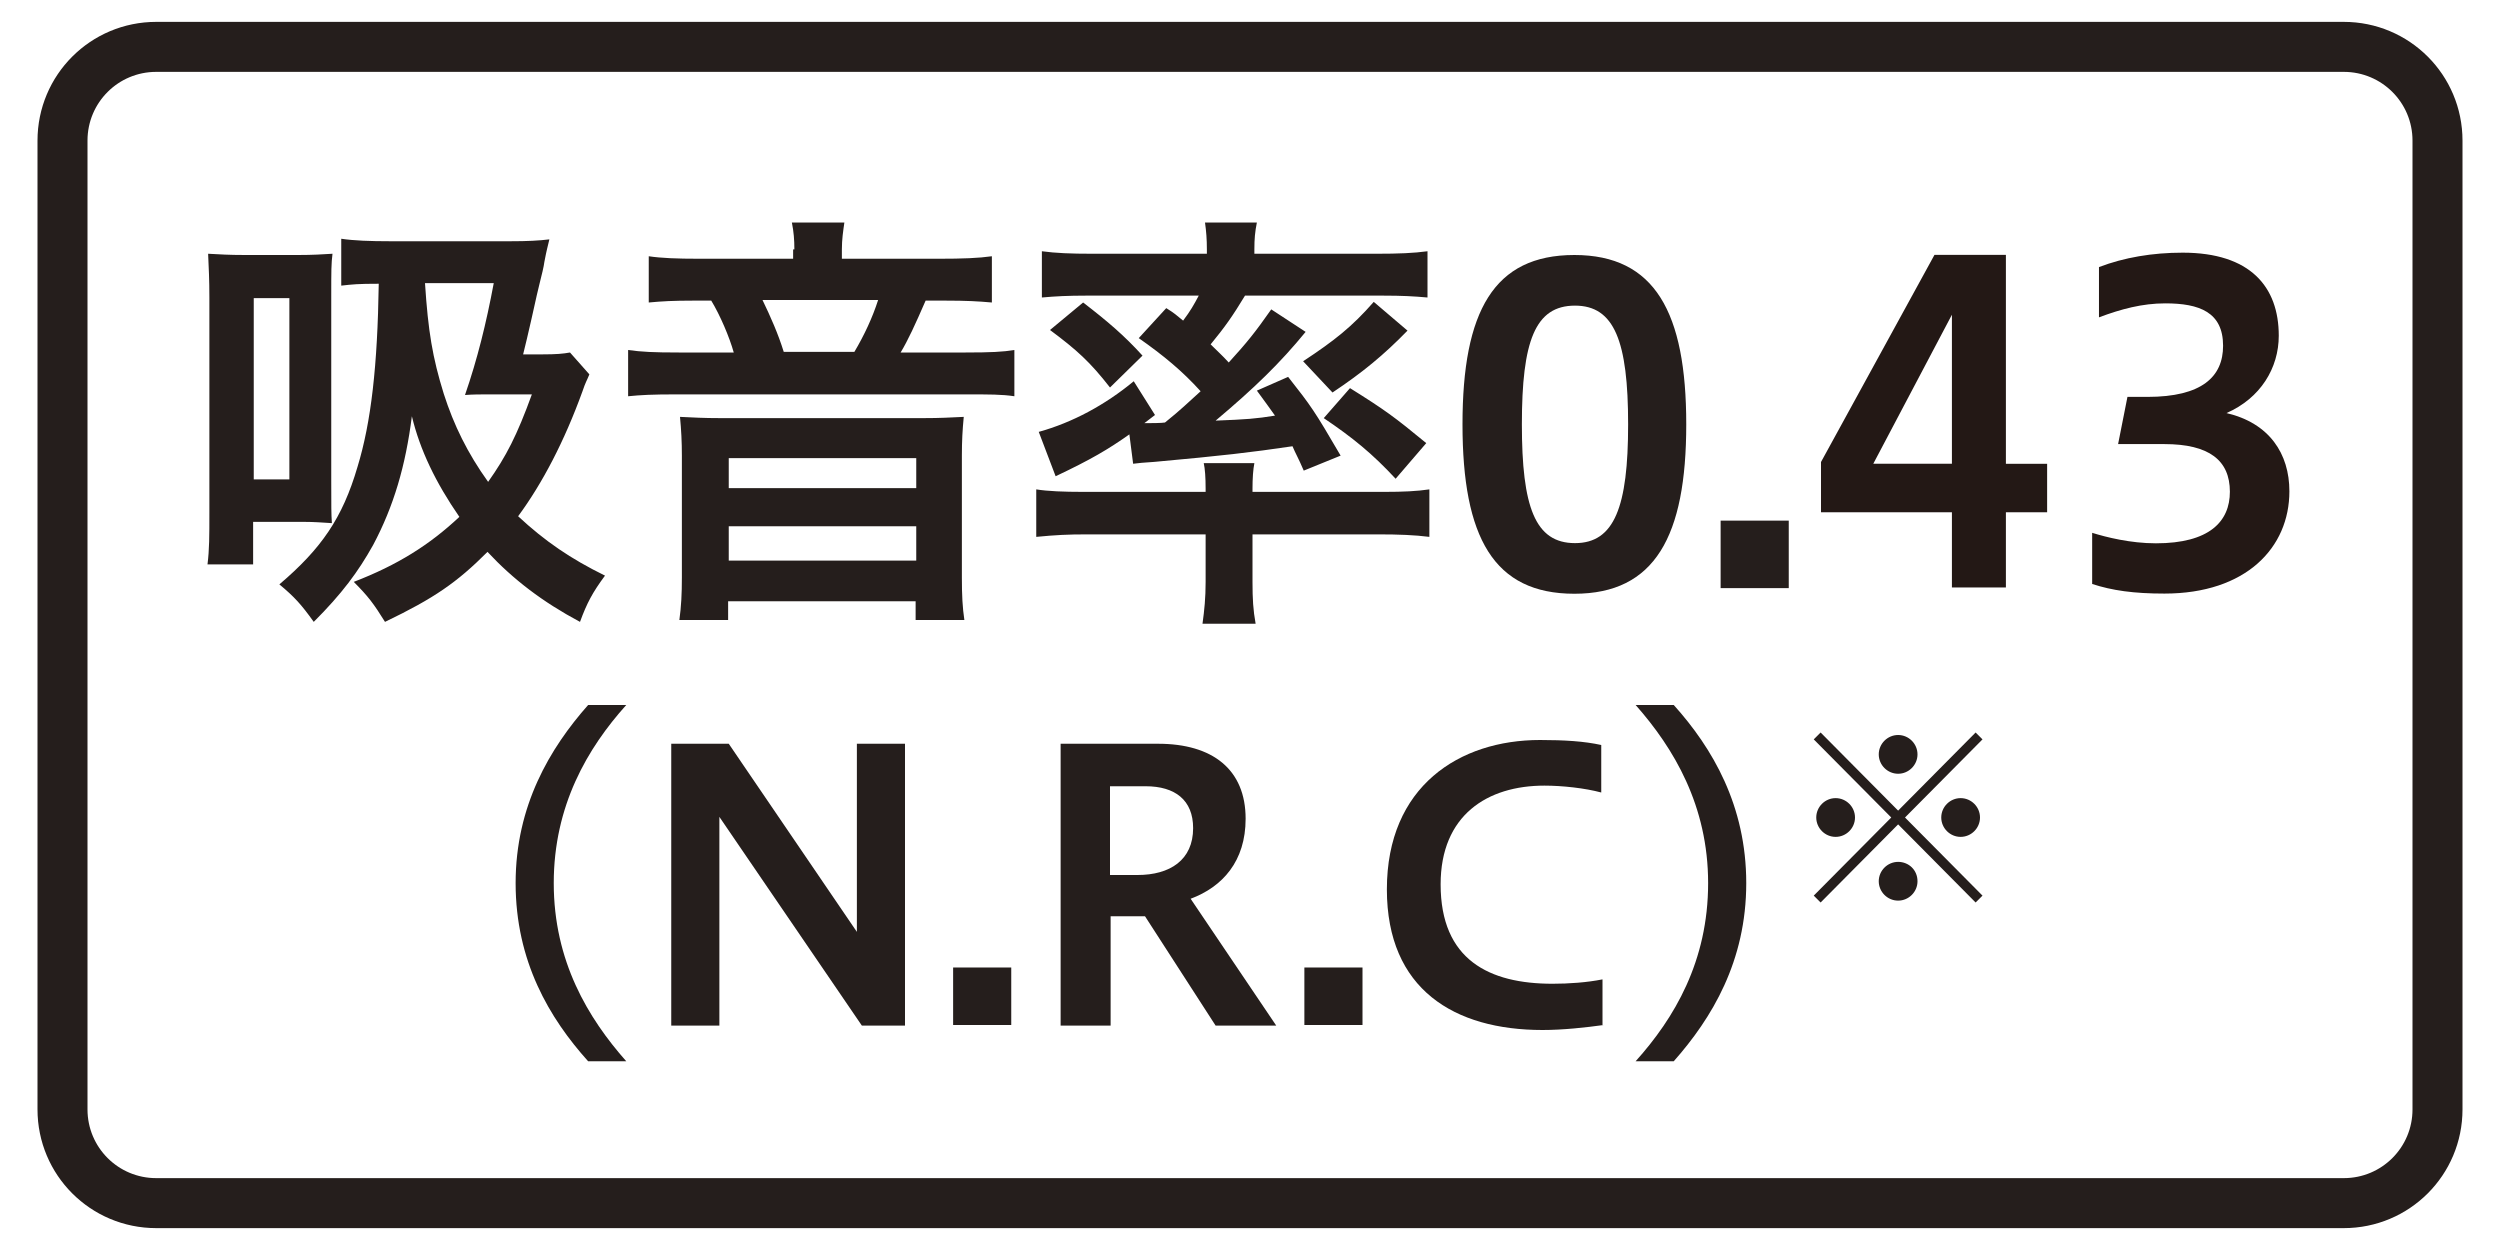 <?xml version="1.0" encoding="UTF-8"?>
<svg id="_レイヤー_1" data-name="レイヤー 1" xmlns="http://www.w3.org/2000/svg" width="400" height="200" viewBox="0 0 400 200">
  <defs>
    <style>
      .cls-1 {
        fill: none;
        stroke: #251e1c;
        stroke-width: 8px;
      }

      .cls-2 {
        fill: #251e1c;
      }

      .cls-3 {
        fill: #231815;
      }
    </style>
  </defs>
  <g>
    <g>
      <path class="cls-2" d="M47.7,40.8c2.3,0,3.9-.1,5.5-.2-.2,1.6-.2,2.6-.2,6.9v29.5c0,4.1,0,5.2,.1,6.7-1.6-.1-2.9-.2-4.4-.2h-8.2v6.8h-7.3c.3-2.4,.3-4.5,.3-8.3V47.6c0-2.9-.1-4.7-.2-7,1.9,.1,3.3,.2,5.9,.2h8.5Zm-7.1,35.9h5.7v-29h-5.7v29Zm53.7-16.8c-.4,1-.6,1.2-1.1,2.7-2.9,8-6.4,14.7-10.3,20,4.3,4,8.4,6.8,13.9,9.5-2,2.7-2.9,4.4-4,7.4-6-3.2-10.7-6.8-14.8-11.2-4.9,4.9-8.5,7.4-16.4,11.2-1.8-2.9-2.7-4.1-5-6.4,7-2.7,12.1-5.9,16.9-10.4-3.8-5.5-6.3-10.7-7.6-16.1-1,7.9-2.9,14.4-6.2,20.6-2.4,4.3-5,7.8-9.5,12.3-2-2.8-3.1-4-5.5-6,6.7-5.7,10.1-10.6,12.5-18.8,2.2-7.2,3.2-16.2,3.4-29.3-3.4,0-4.2,.1-6,.3v-7.5c2,.3,4.6,.4,7.9,.4h19.1c2.9,0,4.6-.1,6.3-.3-.3,1.3-.4,1.5-.8,3.6-.1,.8-.4,2-.8,3.6-.6,2.4-1,4.5-1.3,5.7-.6,2.7-.8,3.4-1.3,5.5h3.1c2.2,0,3.3-.1,4.4-.3l3.1,3.5Zm-26.3-14.6c.5,7.7,1.2,11.9,3,17.7,1.6,5,3.8,9.5,7.1,14.1,2.9-4.1,4.6-7.4,7-14h-6.4c-2,0-2.9,0-4.3,.1,2-5.8,3.4-11.5,4.6-17.9,0,0-11,0-11,0Z"/>
      <path class="cls-2" d="M127.1,39.9c0-1.5-.1-2.8-.4-4.3h8.4c-.2,1.4-.4,2.7-.4,4.3v1.5h15.5c3.8,0,6.4-.1,8.5-.4v7.4c-2.2-.2-4.1-.3-7.4-.3h-3.2c-1.7,3.9-2.8,6.3-4,8.3h10.4c4,0,6-.1,7.8-.4v7.4c-2-.3-3.9-.3-7.9-.3h-46.1c-4,0-5.8,.1-7.8,.3v-7.4c2.1,.3,4.1,.4,8.1,.4h8.8c-.7-2.5-2.2-6-3.6-8.3h-2.9c-3.2,0-5,.1-7.1,.3v-7.4c2,.3,4.5,.4,8.1,.4h15v-1.5h.2Zm20.6,27c2.8,0,4.3-.1,6.5-.2-.2,2.1-.3,3.8-.3,6.2v19.5c0,2.9,.1,4.8,.4,6.8h-7.8v-3h-30v3h-7.8c.3-2.2,.4-4.2,.4-6.8v-19.5c0-2.2-.1-4.1-.3-6.2,2.2,.1,3.7,.2,6.5,.2h32.4Zm-31.1,11.2h30v-4.8h-30s0,4.8,0,4.8Zm0,11.6h30v-5.5h-30s0,5.5,0,5.5Zm20.1-33.4c1.6-2.7,2.9-5.5,3.8-8.3h-18.5c1.3,2.7,2.5,5.4,3.4,8.3h11.3Z"/>
      <path class="cls-2" d="M173.9,85.5c-3.1,0-5,.1-8.1,.4v-7.6c1.8,.3,4.5,.4,7.4,.4h19.7v-.5c0-1.8-.1-3.2-.3-4.1h8.1c-.2,1-.3,2.4-.3,4.1v.5h21.2c2.8,0,5.1-.1,7.1-.4v7.6c-2.3-.3-5-.4-8.1-.4h-20.2v7.6c0,2.7,.1,4.5,.5,6.7h-8.5c.3-2.2,.5-4.1,.5-6.7v-7.6h-19Zm12.7-36.2c1.3,.8,1.6,1.1,2.7,2,1.2-1.6,1.7-2.5,2.5-4h-18c-2.9,0-4.9,.1-7.1,.3v-7.4c2.2,.3,4.6,.4,8.1,.4h18.3v-.7c0-1.6-.1-2.9-.3-4.3h8.3c-.3,1.5-.4,2.6-.4,4.3v.7h19.5c3.6,0,6-.1,8.2-.4v7.4c-2.2-.2-4.1-.3-7.1-.3h-22.1c-2,3.3-3.2,5-5.5,7.8,1.3,1.3,1.7,1.6,2.9,2.9,3-3.3,4.2-4.8,6.8-8.5l5.5,3.6c-4.1,5-8.1,8.9-14.4,14.2,5-.2,6.4-.3,9.5-.8-1-1.4-1.5-2.1-2.9-4l5-2.2c3.7,4.7,4.2,5.4,8.4,12.6l-5.9,2.4c-.9-2.1-1.3-2.7-1.8-3.9-6.8,1-11.1,1.5-22.1,2.5-1.6,.1-2.7,.2-3.4,.3l-.6-4.7c-3.4,2.4-6.1,4-11.8,6.7l-2.7-7.1c5.4-1.5,10.6-4.3,15.2-8.1l3.4,5.4-1.7,1.3h.8c.1,0,2,0,2.5-.1,2.6-2.1,3.6-3.1,5.7-5-2.9-3.2-5.9-5.7-9.9-8.5l4.4-4.8Zm-13.3-.9c3.9,3,6.6,5.3,9.5,8.5l-5.2,5.1c-3.2-4.1-5.3-6-9.6-9.2l5.3-4.4Zm51.9,4.5c-3.8,3.9-7.2,6.7-12,9.9l-4.7-5c5-3.3,7.8-5.5,11.3-9.5l5.4,4.6Zm-9.2,9.2c5.6,3.5,7.1,4.6,12.2,8.8l-4.9,5.7c-3.7-4-6.9-6.6-11.5-9.7l4.2-4.8Z"/>
      <path class="cls-2" d="M234,67.9c0-18.1,5-27.1,17.9-27.1s17.9,9.2,17.9,27.1-5,27.1-17.9,27.1-17.9-9-17.9-27.1Zm26.5,0c0-13.3-2.2-19-8.5-19-6.4,0-8.5,5.7-8.5,19,0,13.2,2.1,19,8.5,19,6.3,0,8.5-5.8,8.5-19Z"/>
      <path class="cls-2" d="M286.2,83.3v10.8h-10.9v-10.8h10.9Z"/>
      <path class="cls-2" d="M94.1,169.8c-6.2-6.9-11.6-16-11.6-28.5,0-12.4,5.5-21.6,11.6-28.5h6.1c-6.2,6.9-11.6,16.1-11.6,28.5,0,12.5,5.5,21.6,11.6,28.5h-6.1Z"/>
      <path class="cls-2" d="M107.4,164.1v-45.1h9.2l20.5,30.1v-30.1h7.7v45.1h-6.9l-22.8-33.4v33.4h-7.7Z"/>
      <path class="cls-2" d="M161.8,154.8v9.2h-9.3v-9.2h9.3Z"/>
      <path class="cls-2" d="M169.7,164.1v-45.1h15.6c8.7,0,14,4.1,14,12,0,6.8-3.7,10.9-8.8,12.8l13.7,20.3h-9.7l-11.3-17.5h-5.5v17.5h-8Zm7.9-38.2v14.1h4.4c5.2,0,8.9-2.4,8.9-7.5,0-4.5-2.9-6.7-7.6-6.7h-5.7v.1Z"/>
      <path class="cls-2" d="M218,154.8v9.2h-9.3v-9.2h9.3Z"/>
      <path class="cls-2" d="M256.6,164c-2.9,.4-6.5,.8-9.8,.8-14.1,0-24.9-6.5-24.9-22.5,0-16.5,11.6-23.9,24.5-23.9,3.9,0,7.1,.2,9.8,.8v7.6c-2.6-.7-6.2-1.1-9.1-1.1-9.1,0-16.6,4.7-16.6,15.8,0,12.1,7.8,15.9,17.9,15.9,2.6,0,5.5-.2,8-.7v7.3h.2Z"/>
      <path class="cls-2" d="M261.7,169.8c6.2-6.9,11.6-16,11.6-28.5,0-12.4-5.5-21.6-11.6-28.5h6.1c6.2,6.9,11.6,16.1,11.6,28.5,0,12.5-5.5,21.6-11.6,28.5h-6.1Z"/>
      <path class="cls-2" d="M290.2,118.3l1.1-1.1,12.4,12.5,12.4-12.5,1.1,1.1-12.4,12.5,12.4,12.5-1.1,1.1-12.4-12.5-12.4,12.5-1.1-1.1,12.4-12.5-12.4-12.5Zm6.6,12.5c0,1.7-1.4,3.1-3.1,3.1s-3.1-1.4-3.1-3.1,1.4-3.1,3.1-3.1c1.7,0,3.1,1.4,3.1,3.1Zm10,10.2c0,1.7-1.4,3.1-3.1,3.1s-3.1-1.4-3.1-3.1,1.4-3.1,3.1-3.1,3.1,1.3,3.1,3.1Zm0-20.3c0,1.7-1.4,3.1-3.1,3.1s-3.1-1.4-3.1-3.1,1.4-3.1,3.1-3.1,3.1,1.4,3.1,3.1Zm10,10.1c0,1.7-1.4,3.1-3.1,3.1s-3.1-1.4-3.1-3.1,1.4-3.1,3.1-3.1c1.7,0,3.1,1.4,3.1,3.1Z"/>
    </g>
    <path class="cls-1" d="M375,192.5H25c-8.3,0-15-6.7-15-15V22.5c0-8.3,6.7-15,15-15H375c8.3,0,15,6.7,15,15V177.5c0,8.3-6.7,15-15,15Z"/>
  </g>
  <g>
    <path class="cls-3" d="M312.306,93.993v-12.028h-20.947v-8.042l18.158-33.147h11.426v33.427h6.597v7.762h-6.597v12.028h-8.637Zm0-19.791v-23.846l-12.582,23.846h12.582Z"/>
    <path class="cls-3" d="M334.747,85.252c2.244,.699,6.12,1.678,10.201,1.678,8.568,0,11.833-3.497,11.833-8.252,0-5.035-3.332-7.623-10.474-7.623h-7.412l1.496-7.552h3.196c8.705,0,12.105-3.217,12.105-8.182,0-5.385-3.809-6.783-9.249-6.783-3.673,0-7.073,.909-10.609,2.238v-8.042c4.013-1.539,8.569-2.308,13.397-2.308,10.813,0,15.37,5.455,15.37,13.287,0,5.175-2.925,10-8.365,12.378,6.869,1.608,10.065,6.503,10.065,12.518,0,9.021-6.938,16.364-19.995,16.364-4.896,0-8.364-.489-11.561-1.539v-8.182Z"/>
  </g>
</svg>